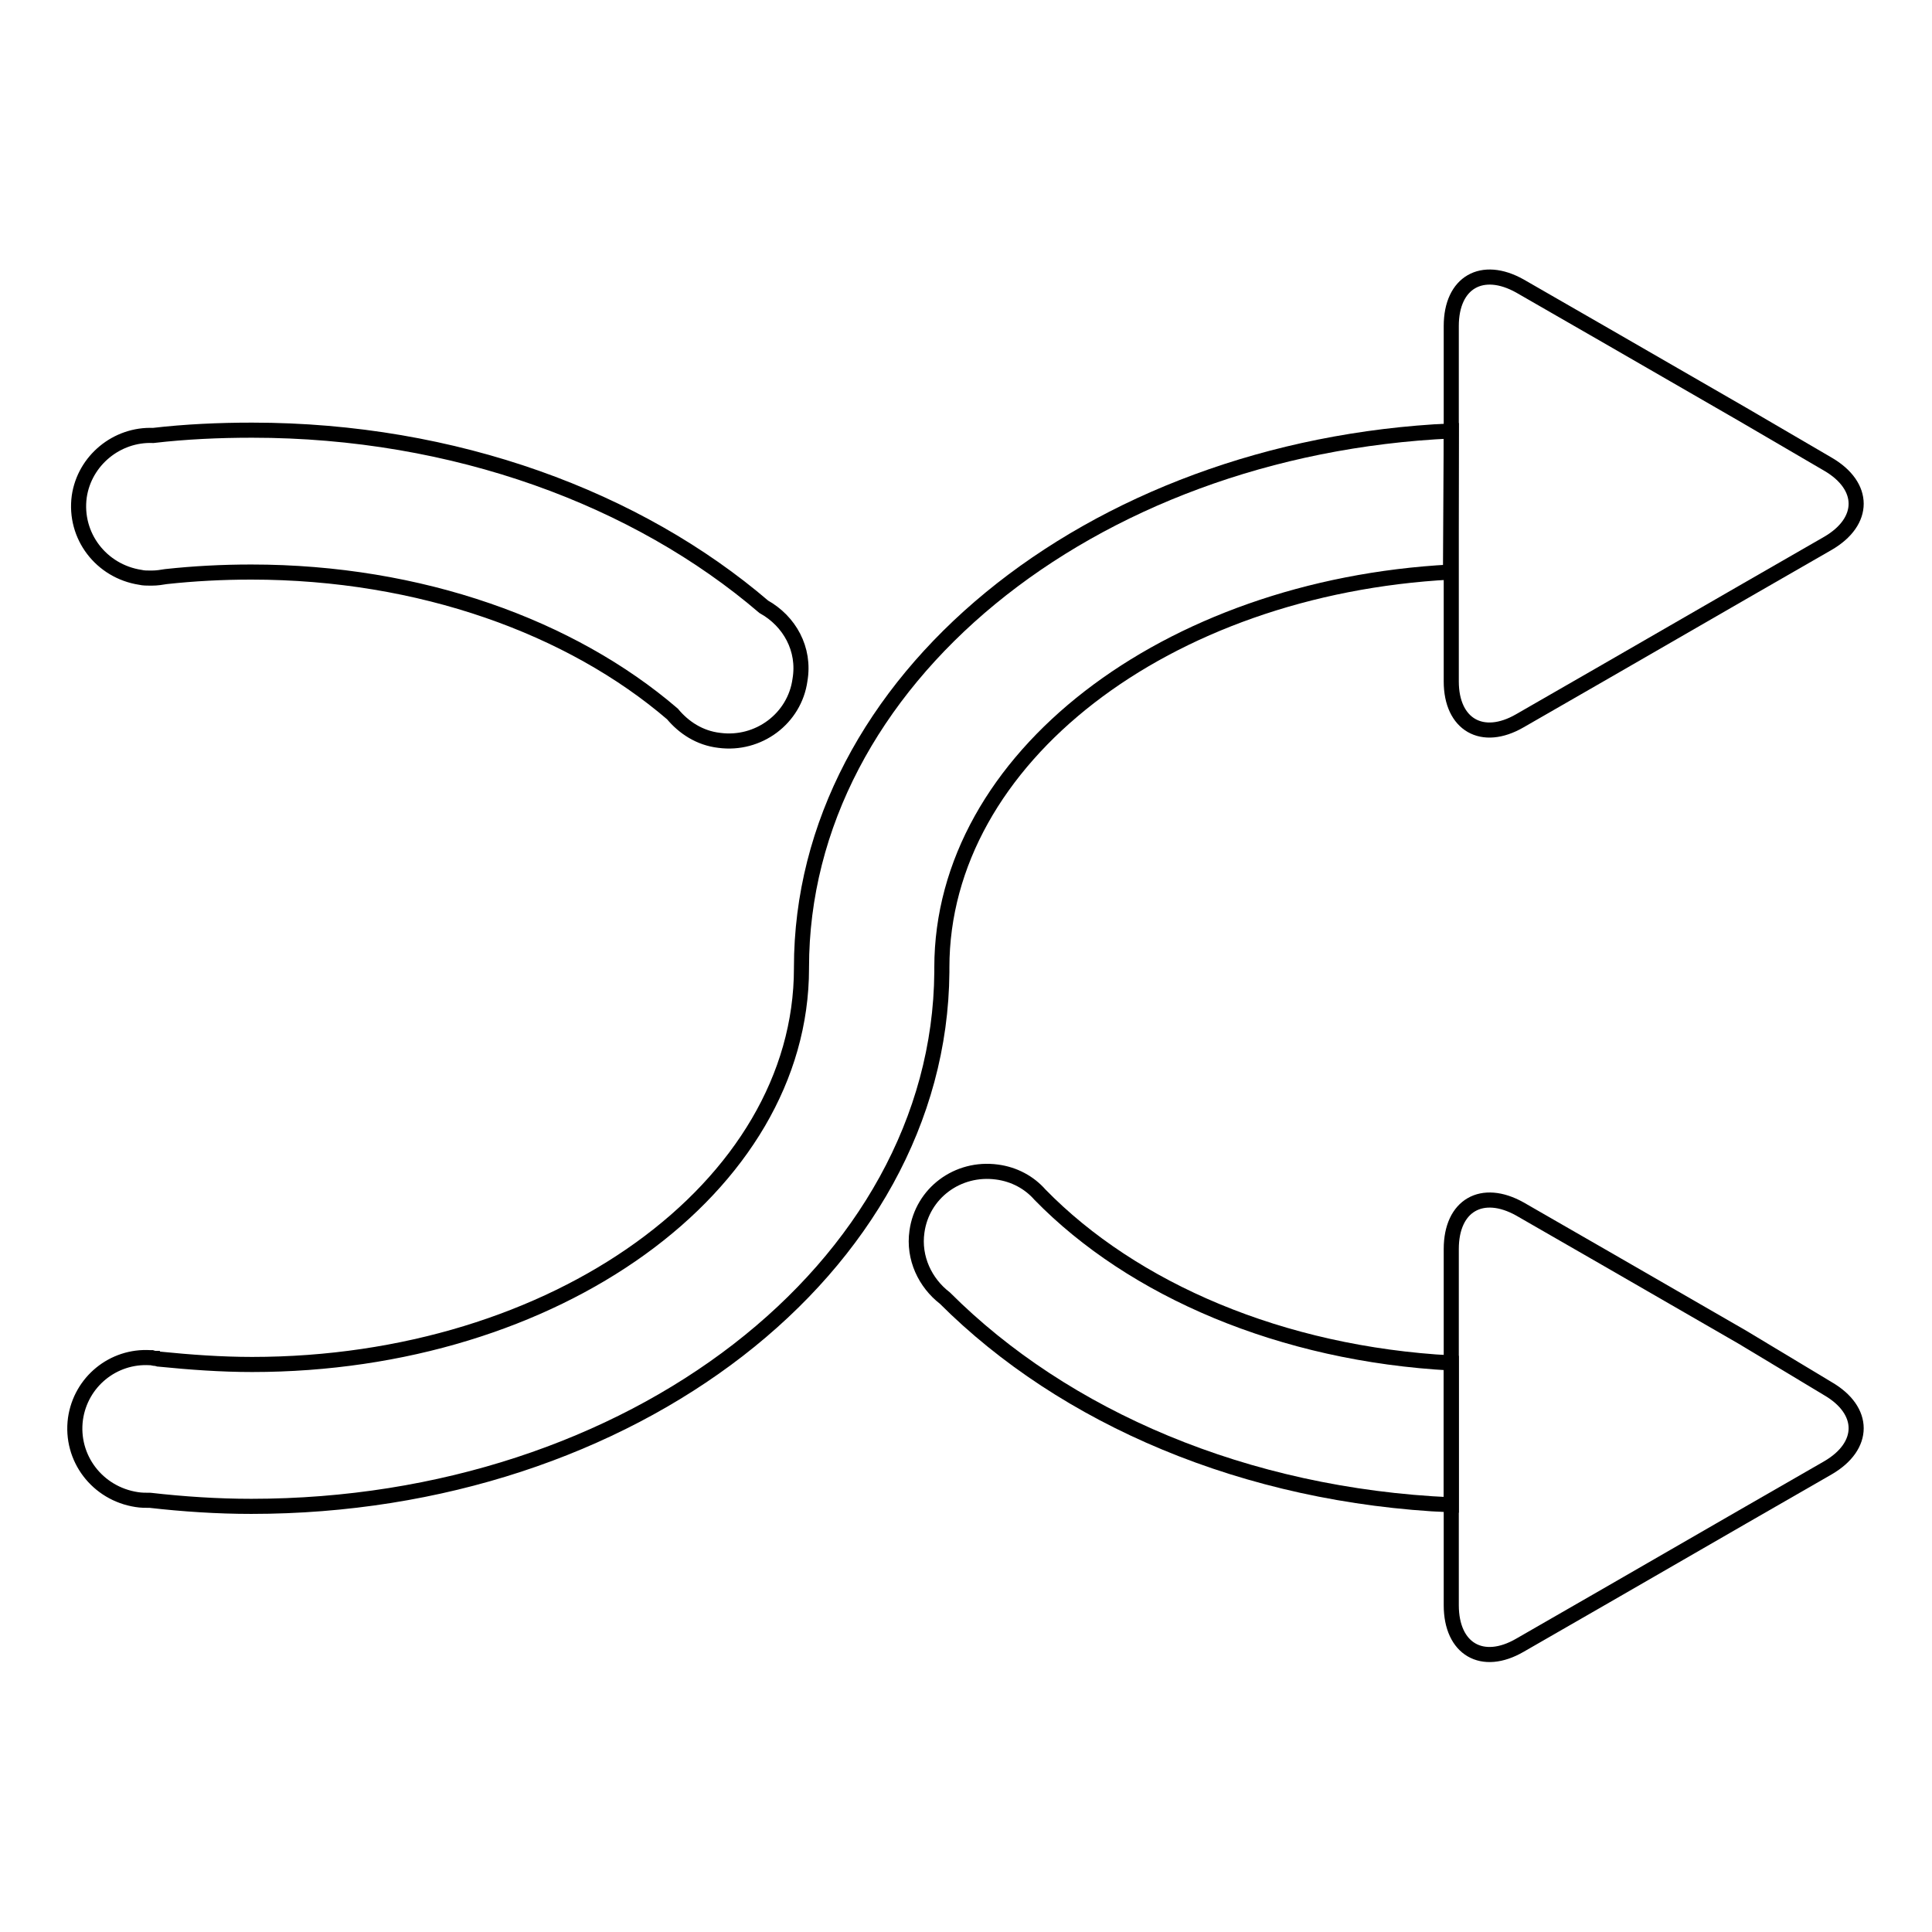 <?xml version="1.0" encoding="utf-8"?>
<!-- Svg Vector Icons : http://www.onlinewebfonts.com/icon -->
<!DOCTYPE svg PUBLIC "-//W3C//DTD SVG 1.1//EN" "http://www.w3.org/Graphics/SVG/1.1/DTD/svg11.dtd">
<svg version="1.1" xmlns="http://www.w3.org/2000/svg" xmlns:xlink="http://www.w3.org/1999/xlink" x="0px" y="0px" viewBox="0 0 256 256" enable-background="new 0 0 256 256" xml:space="preserve">
<g><g><path stroke-width="2" fill-opacity="0" stroke="#000000"  d="M101.2,80.4C84.5,66.1,60.3,57,33.4,57c-4.4,0-8.8,0.2-13.1,0.7c-4.8-0.2-9.1,3.3-9.8,8.1c-0.7,5.2,2.9,9.9,8.1,10.7c0.4,0.1,0.9,0.1,1.3,0.1v0c0.1,0,0.1,0,0.2,0c0.7,0,1.3-0.1,1.9-0.2c3.7-0.4,7.4-0.6,11.3-0.6c22.4,0,42.4,7.3,55.8,18.8c1.5,1.8,3.6,3.2,6.2,3.5c5.2,0.7,10-2.9,10.7-8C106.7,86,104.6,82.3,101.2,80.4z"/><path stroke-width="2" fill-opacity="0" stroke="#000000"  d="M242.2,61.5c5,2.9,5,7.6,0,10.5l-11.3,6.5c-5,2.9-13.2,7.6-18.2,10.5l-11.3,6.5c-5,2.9-9.1,0.5-9.1-5.2V77.3c0-5.8,0-15.2,0-21V43.2c0-5.8,4.1-8.1,9.1-5.3l11.3,6.5c5,2.9,13.2,7.6,18.2,10.5L242.2,61.5z"/><path stroke-width="2" fill-opacity="0" stroke="#000000"  d="M242.2,184c5,2.9,5,7.6,0,10.5l-11.3,6.5c-5,2.9-13.2,7.6-18.2,10.5l-11.3,6.5c-5,2.9-9.1,0.5-9.1-5.3v-13.1c0-5.8,0-15.2,0-21v-13.1c0-5.8,4.1-8.1,9.1-5.3l11.3,6.5c5,2.9,13.2,7.6,18.2,10.5L242.2,184z"/><path stroke-width="2" fill-opacity="0" stroke="#000000"  d="M192.3,57.1c-48,2.2-86.1,33.2-86.1,71.1l0,0c0,0,0,0.1,0,0.1c0,29-32.6,52.5-72.8,52.5c-4.1,0-8.2-0.3-12.2-0.7c-0.1,0-0.3,0-0.4-0.1c-0.2,0-0.4,0-0.7-0.1c0,0-0.1,0-0.2,0l0,0c-4.9-0.3-9.2,3.2-9.9,8.1c-0.7,5.2,2.9,9.9,8.1,10.7c0.6,0.1,1.2,0.1,1.8,0.1c4.4,0.5,8.9,0.8,13.4,0.8c50.3,0,91.2-31.6,91.5-70.8l0,0c0-0.2,0-0.4,0-0.6c0-27.7,29.7-50.4,67.4-52.4L192.3,57.1L192.3,57.1z"/><path stroke-width="2" fill-opacity="0" stroke="#000000"  d="M192.3,180.6c-22.5-1.2-42.2-9.7-54.5-22.3c-1.4-1.6-3.4-2.7-5.7-3c-5.2-0.7-9.9,2.8-10.6,7.9c-0.5,3.5,1.1,6.8,3.7,8.8c15.8,15.8,39.8,26.2,67.1,27.4L192.3,180.6L192.3,180.6z"/></g></g>
</svg>